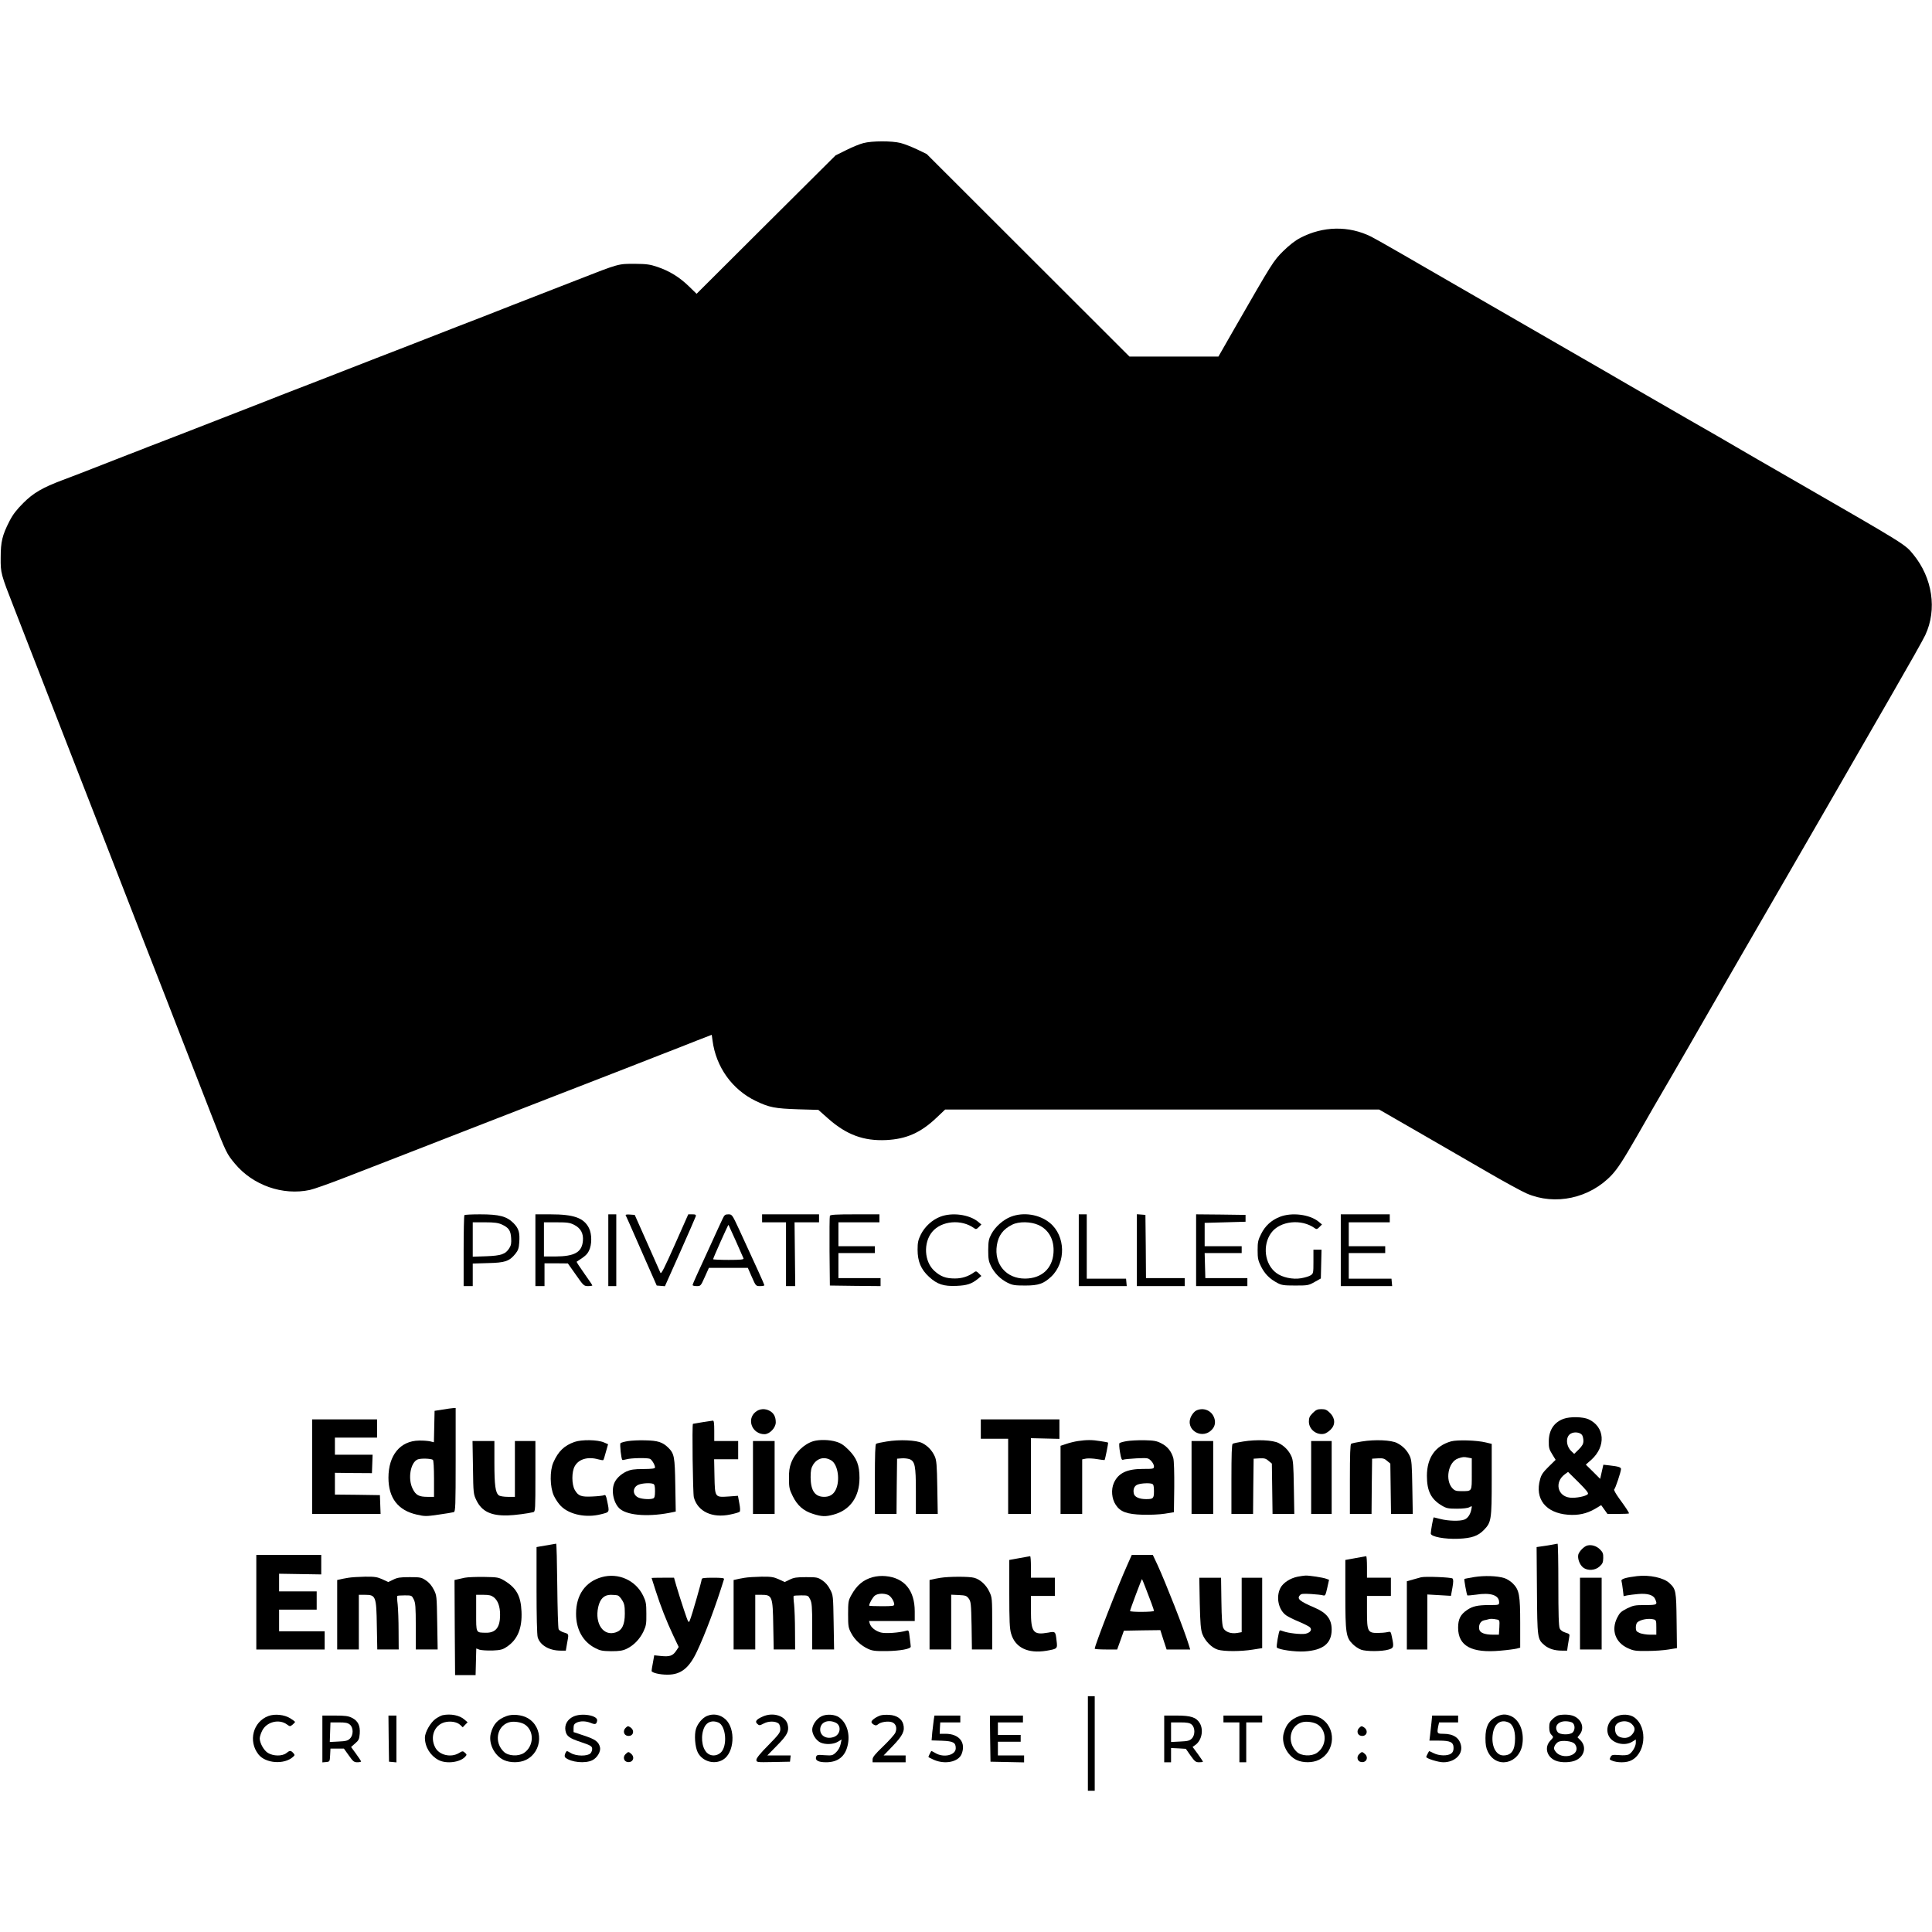 <?xml version="1.0" standalone="no"?>
<!DOCTYPE svg PUBLIC "-//W3C//DTD SVG 20010904//EN"
 "http://www.w3.org/TR/2001/REC-SVG-20010904/DTD/svg10.dtd">
<svg version="1.0" xmlns="http://www.w3.org/2000/svg"
 width="1696pt" height="1696pt" viewBox="0 0 1696 1696"
 preserveAspectRatio="xMidYMid meet">
<g transform="translate(0,1696) scale(0.1,-0.1)"
fill="#000000" stroke="none">
<path d="M7580 15704 c-30 -7 -98 -35 -150 -61 l-95 -47 -610 -607 -610 -608
-70 68 c-82 79 -168 132 -274 168 -65 22 -94 26 -196 27 -150 0 -134 5 -515
-144 -117 -46 -207 -81 -555 -216 -77 -30 -196 -77 -265 -104 -69 -27 -168
-65 -220 -85 -124 -48 -344 -134 -500 -195 -69 -27 -168 -65 -220 -85 -124
-48 -344 -134 -500 -195 -69 -27 -168 -65 -220 -85 -52 -20 -158 -61 -235 -92
-167 -65 -390 -152 -742 -289 -65 -25 -146 -56 -181 -70 -34 -13 -90 -35 -125
-48 -34 -14 -114 -45 -177 -69 -270 -105 -358 -140 -415 -162 -33 -13 -103
-39 -155 -59 -176 -66 -257 -113 -345 -201 -59 -59 -92 -101 -122 -160 -63
-123 -77 -181 -77 -320 -1 -137 1 -143 119 -445 40 -102 102 -261 138 -355 37
-93 100 -258 142 -365 42 -107 106 -271 142 -365 80 -207 211 -542 298 -765
35 -91 98 -253 140 -360 96 -246 188 -483 280 -720 158 -405 228 -583 300
-770 42 -107 109 -280 150 -385 41 -104 104 -266 140 -360 132 -339 135 -343
207 -430 158 -190 420 -282 658 -231 36 8 166 54 290 102 124 48 268 104 320
124 399 155 646 251 835 325 121 47 283 110 360 140 77 30 239 93 360 140 121
47 267 104 325 126 58 23 177 69 265 103 88 35 239 94 335 131 96 37 234 91
306 120 l132 51 7 -50 c30 -232 172 -431 380 -531 119 -57 167 -66 374 -73
l175 -5 88 -78 c160 -141 310 -196 507 -187 178 9 303 64 442 196 l76 72 1905
0 1905 0 344 -198 c189 -109 463 -268 609 -352 146 -85 299 -168 340 -186 251
-110 557 -43 749 162 52 56 99 128 221 340 84 148 215 375 291 504 75 129 231
399 346 600 196 341 319 553 696 1205 170 293 500 866 899 1559 149 258 284
497 299 531 105 224 64 502 -106 709 -72 88 -64 83 -1020 634 -253 145 -496
286 -540 312 -44 26 -235 137 -425 245 -190 109 -424 244 -520 300 -96 56
-341 198 -545 315 -203 117 -496 286 -650 375 -754 436 -1005 581 -1059 608
-196 97 -421 93 -621 -11 -46 -24 -97 -64 -151 -117 -86 -86 -90 -92 -429
-682 l-139 -243 -390 0 -391 0 -890 889 -890 889 -85 41 c-47 22 -112 48 -145
56 -75 19 -251 19 -325 -1z"/>
<path d="M4077 6293 c-4 -3 -7 -145 -7 -315 l0 -308 40 0 40 0 0 99 0 99 133
4 c150 3 188 16 241 81 24 30 31 49 34 97 7 91 -4 126 -51 174 -60 59 -125 76
-293 76 -72 0 -134 -3 -137 -7z m328 -82 c61 -28 78 -53 82 -119 3 -44 0 -64
-16 -89 -33 -53 -71 -66 -203 -71 l-118 -4 0 151 0 151 108 0 c82 0 116 -5
147 -19z"/>
<path d="M4700 5985 l0 -315 40 0 40 0 0 100 0 100 103 0 102 -1 70 -99 c67
-96 71 -100 108 -100 20 0 37 3 37 6 0 3 -32 50 -71 105 -39 55 -69 101 -67
103 73 47 91 62 108 96 27 53 27 147 0 200 -45 89 -133 120 -337 120 l-133 0
0 -315z m340 223 c58 -30 83 -75 77 -141 -9 -100 -73 -136 -242 -137 l-100 0
0 150 0 150 110 0 c95 0 117 -3 155 -22z"/>
<path d="M5340 5985 l0 -315 35 0 35 0 0 315 0 315 -35 0 -35 0 0 -315z"/>
<path d="M5492 6293 c8 -17 50 -110 66 -148 9 -21 60 -136 112 -255 l95 -215
36 -3 36 -3 133 298 c73 164 135 306 138 316 3 14 -2 17 -31 17 l-35 0 -118
-266 c-90 -202 -120 -262 -126 -248 -5 11 -57 129 -117 264 l-109 245 -42 3
c-23 2 -40 0 -38 -5z"/>
<path d="M6342 6258 c-11 -24 -60 -128 -107 -233 -48 -104 -102 -223 -121
-264 -19 -41 -34 -78 -34 -82 0 -5 16 -9 36 -9 35 0 36 2 71 80 l36 80 171 0
171 0 35 -80 c35 -79 35 -80 73 -80 20 0 37 3 37 8 0 7 -77 176 -222 490 -60
129 -62 132 -94 132 -28 0 -35 -5 -52 -42z m118 -193 c34 -77 64 -146 67 -152
4 -10 -26 -13 -131 -13 -75 0 -136 3 -136 6 0 10 132 305 135 302 1 -2 30 -66
65 -143z"/>
<path d="M6690 6265 l0 -35 105 0 105 0 0 -280 0 -280 40 0 41 0 -3 280 -3
280 108 0 107 0 0 35 0 35 -250 0 -250 0 0 -35z"/>
<path d="M7285 6287 c-3 -7 -4 -147 -3 -312 l3 -300 223 -3 222 -2 0 35 0 35
-185 0 -185 0 0 110 0 110 160 0 160 0 0 30 0 30 -160 0 -160 0 0 105 0 105
180 0 180 0 0 35 0 35 -215 0 c-164 0 -217 -3 -220 -13z"/>
<path d="M8254 6279 c-71 -27 -137 -88 -171 -157 -23 -47 -28 -70 -28 -132 0
-104 30 -174 101 -239 72 -66 128 -84 242 -79 91 4 131 17 187 62 l30 25 -23
23 c-19 19 -25 21 -40 10 -50 -37 -109 -56 -172 -55 -77 0 -123 17 -178 67
-89 81 -98 246 -19 342 81 98 257 114 369 32 15 -11 21 -9 40 10 l23 23 -30
25 c-78 63 -228 83 -331 43z"/>
<path d="M8874 6279 c-68 -26 -138 -89 -172 -153 -23 -44 -26 -63 -27 -141 0
-75 4 -98 24 -139 31 -63 84 -116 147 -147 42 -21 63 -24 154 -24 117 0 162
16 228 78 132 125 126 359 -12 472 -92 75 -231 97 -342 54z m243 -73 c92 -43
139 -131 131 -245 -10 -138 -105 -224 -249 -225 -166 -1 -274 127 -248 293 13
85 55 141 134 180 59 30 164 28 232 -3z"/>
<path d="M9470 5985 l0 -315 211 0 210 0 -3 33 -3 32 -173 0 -172 0 0 283 0
282 -35 0 -35 0 0 -315z"/>
<path d="M9980 5986 l0 -316 210 0 210 0 0 35 0 35 -170 0 -170 0 -2 278 -3
277 -37 3 -38 3 0 -315z"/>
<path d="M10500 5985 l0 -315 225 0 225 0 0 35 0 35 -184 0 -185 0 -3 110 -3
110 163 0 162 0 0 30 0 30 -162 0 -163 0 0 102 0 103 180 5 179 5 0 30 0 30
-217 3 -217 2 0 -315z"/>
<path d="M11235 6278 c-74 -29 -129 -79 -164 -150 -27 -53 -31 -72 -31 -143 0
-71 4 -90 30 -143 33 -65 76 -109 143 -144 37 -20 57 -23 157 -23 110 0 117 1
170 31 l55 31 3 127 3 126 -36 0 -35 0 0 -105 c0 -99 -1 -105 -24 -120 -13 -9
-50 -20 -84 -26 -73 -13 -167 7 -219 47 -102 77 -122 243 -44 351 77 106 266
126 383 41 15 -11 21 -9 40 10 l23 23 -30 25 c-79 64 -236 83 -340 42z"/>
<path d="M11770 5985 l0 -315 226 0 225 0 -3 33 -3 32 -188 0 -187 0 0 113 0
112 160 0 160 0 0 30 0 30 -160 0 -160 0 0 105 0 105 180 0 180 0 0 35 0 35
-215 0 -215 0 0 -315z"/>
<path d="M3885 4586 l-70 -11 -3 -138 -3 -138 -32 8 c-18 4 -62 8 -98 7 -165
-2 -269 -128 -269 -326 0 -178 84 -287 249 -324 70 -16 83 -16 192 0 65 9 124
19 133 22 14 5 16 55 16 460 l0 454 -22 -1 c-13 -1 -54 -6 -93 -13z m-85 -441
c6 -4 10 -73 10 -166 l0 -159 -57 0 c-75 0 -103 15 -130 70 -45 88 -20 234 45
259 27 10 113 8 132 -4z"/>
<path d="M6631 4564 c-79 -66 -27 -194 80 -194 45 0 99 56 99 104 0 47 -16 79
-50 99 -42 25 -93 22 -129 -9z"/>
<path d="M10500 4577 c-14 -7 -33 -29 -44 -51 -59 -121 107 -215 191 -106 22
28 25 68 7 105 -27 58 -96 81 -154 52z"/>
<path d="M11524 4556 c-28 -28 -34 -42 -34 -76 0 -68 69 -122 136 -106 15 4
39 20 55 36 43 42 41 100 -5 146 -28 28 -42 34 -76 34 -34 0 -48 -6 -76 -34z"/>
<path d="M13726 4505 c-83 -30 -129 -98 -130 -196 -1 -56 3 -72 30 -115 l30
-49 -61 -60 c-48 -47 -65 -71 -75 -110 -49 -173 49 -297 245 -312 90 -7 163 9
236 51 l55 33 28 -39 27 -38 95 0 c52 0 94 2 94 5 0 9 -30 54 -87 132 -29 40
-48 75 -43 78 10 6 60 156 60 179 0 16 -22 23 -101 32 l-54 6 -14 -62 -14 -62
-63 63 -63 62 49 43 c130 118 118 289 -25 355 -48 22 -162 25 -219 4z m162
-142 c6 -9 12 -32 12 -51 0 -27 -9 -43 -40 -75 l-41 -40 -24 23 c-49 46 -53
129 -6 155 31 18 81 12 99 -12z m51 -519 c-16 -19 -106 -37 -157 -31 -110 12
-138 137 -45 205 l28 21 92 -91 c67 -67 90 -95 82 -104z"/>
<path d="M2740 4085 l0 -415 300 0 301 0 -3 83 -3 82 -197 3 -198 2 0 96 0 95
163 -2 162 -1 3 81 3 81 -166 0 -165 0 0 75 0 75 185 0 185 0 0 80 0 80 -285
0 -285 0 0 -415z"/>
<path d="M8610 4415 l0 -85 120 0 120 0 0 -330 0 -330 100 0 100 0 0 333 0
332 125 -3 125 -3 0 85 0 86 -345 0 -345 0 0 -85z"/>
<path d="M6165 4475 c-44 -8 -81 -14 -82 -14 -9 -3 -1 -612 8 -646 34 -124
161 -184 320 -150 40 8 77 19 82 24 6 6 5 34 -3 75 l-12 65 -82 -6 c-121 -8
-120 -9 -124 176 l-3 151 105 0 106 0 0 80 0 80 -105 0 -105 0 0 90 c0 66 -3
90 -12 89 -7 -1 -49 -7 -93 -14z"/>
<path d="M5043 4302 c-90 -32 -142 -82 -185 -179 -33 -73 -31 -217 4 -293 14
-30 42 -72 63 -92 76 -75 222 -104 350 -71 79 20 76 14 54 121 -9 44 -14 52
-27 46 -10 -4 -55 -9 -102 -11 -98 -5 -124 5 -154 57 -28 48 -29 161 0 210 35
62 115 85 207 59 22 -6 41 -9 43 -6 3 2 13 34 23 72 l19 67 -37 16 c-56 24
-195 26 -258 4z"/>
<path d="M5510 4309 c-30 -5 -58 -13 -63 -18 -8 -8 6 -137 16 -147 2 -2 19 1
38 6 38 11 178 14 204 4 17 -7 45 -54 45 -76 0 -10 -25 -13 -103 -14 -81 0
-111 -5 -147 -21 -51 -24 -94 -65 -109 -106 -28 -72 -1 -182 54 -225 74 -59
267 -69 464 -26 l23 5 -4 232 c-4 251 -9 276 -62 329 -49 48 -92 62 -201 64
-55 2 -125 -2 -155 -7z m224 -375 c12 -5 16 -20 16 -64 0 -44 -4 -59 -16 -64
-25 -10 -88 -7 -123 5 -59 21 -63 90 -7 115 32 14 103 18 130 8z"/>
<path d="M7141 4309 c-83 -25 -163 -102 -196 -191 -15 -38 -20 -77 -19 -139 0
-77 4 -94 33 -153 41 -83 95 -130 179 -156 76 -24 109 -25 179 -6 145 39 228
155 228 321 0 114 -24 175 -95 247 -43 43 -69 60 -110 72 -59 18 -146 20 -199
5z m156 -169 c60 -36 80 -179 38 -261 -21 -40 -53 -59 -100 -59 -81 0 -118 54
-119 171 0 60 5 83 22 111 37 59 100 74 159 38z"/>
<path d="M7784 4306 c-45 -7 -86 -16 -93 -20 -8 -5 -11 -96 -11 -312 l0 -304
95 0 95 0 2 243 3 242 41 3 c22 2 52 -2 68 -7 48 -19 56 -58 56 -281 l0 -200
96 0 96 0 -4 233 c-3 196 -7 238 -22 272 -23 51 -61 92 -110 117 -51 26 -199
33 -312 14z"/>
<path d="M9464 4310 c-28 -4 -74 -15 -103 -25 l-51 -17 0 -299 0 -299 95 0 95
0 0 240 0 239 35 7 c19 3 63 1 97 -5 34 -6 63 -9 65 -8 4 5 34 150 30 153 -1
2 -32 8 -67 13 -72 12 -120 12 -196 1z"/>
<path d="M9890 4309 c-30 -5 -58 -13 -63 -18 -4 -4 -2 -40 5 -80 10 -58 15
-70 28 -65 8 4 61 9 117 12 99 4 102 4 127 -21 14 -14 26 -36 26 -49 0 -22 -3
-23 -98 -23 -140 0 -216 -37 -254 -123 -26 -58 -19 -140 17 -193 40 -61 99
-82 235 -86 64 -2 150 2 195 9 l80 13 3 218 c1 126 -2 234 -8 256 -16 59 -51
103 -104 130 -42 22 -65 26 -150 28 -56 1 -126 -3 -156 -8z m224 -375 c12 -5
16 -20 16 -64 0 -64 -6 -70 -69 -70 -58 0 -100 18 -107 46 -10 39 3 71 33 82
32 12 104 15 127 6z"/>
<path d="M10914 4306 c-45 -7 -86 -16 -93 -20 -8 -5 -11 -96 -11 -312 l0 -304
95 0 95 0 2 243 3 242 51 3 c43 2 57 -1 80 -22 l29 -24 3 -221 3 -221 95 0 96
0 -4 233 c-3 196 -6 238 -21 272 -23 51 -61 91 -112 117 -51 27 -195 33 -311
14z"/>
<path d="M11954 4306 c-45 -7 -86 -16 -93 -20 -8 -5 -11 -96 -11 -312 l0 -304
95 0 95 0 2 243 3 242 51 3 c43 2 57 -1 80 -22 l29 -24 3 -221 3 -221 95 0 96
0 -4 233 c-3 196 -6 238 -21 272 -23 51 -61 91 -112 117 -51 27 -195 33 -311
14z"/>
<path d="M12738 4307 c-139 -40 -211 -143 -212 -302 0 -134 36 -206 133 -263
39 -23 56 -26 130 -26 54 0 95 5 110 13 24 13 24 13 17 -20 -9 -45 -32 -78
-62 -89 -38 -15 -142 -12 -207 5 -32 8 -60 15 -61 15 -5 0 -26 -119 -26 -142
0 -28 124 -51 243 -46 116 5 172 24 224 78 64 66 68 89 68 440 l0 315 -50 12
c-79 20 -252 25 -307 10z m151 -143 l31 -6 0 -138 c0 -157 5 -150 -96 -150
-41 0 -55 5 -73 24 -68 72 -38 233 49 263 42 14 49 15 89 7z"/>
<path d="M4152 4077 c3 -230 4 -233 31 -289 47 -96 128 -135 274 -131 58 1
184 18 226 29 16 5 17 29 17 315 l0 309 -90 0 -90 0 0 -245 0 -245 -62 0 c-35
0 -70 6 -79 13 -30 23 -39 88 -39 285 l0 192 -96 0 -96 0 4 -233z"/>
<path d="M6610 3990 l0 -320 95 0 95 0 0 320 0 320 -95 0 -95 0 0 -320z"/>
<path d="M10460 3990 l0 -320 95 0 95 0 0 320 0 320 -95 0 -95 0 0 -320z"/>
<path d="M11510 3990 l0 -320 90 0 90 0 0 320 0 320 -90 0 -90 0 0 -320z"/>
<path d="M4825 3399 c-27 -5 -65 -11 -82 -14 l-33 -6 0 -377 c0 -225 4 -392
10 -414 20 -70 101 -118 201 -118 l46 0 11 64 c16 85 17 81 -27 95 -21 6 -43
19 -47 29 -5 9 -10 182 -12 385 -2 202 -6 366 -10 366 -4 -1 -29 -5 -57 -10z"/>
<path d="M13625 3400 c-22 -4 -62 -11 -88 -14 l-48 -7 3 -382 c3 -421 4 -427
67 -480 37 -31 88 -47 152 -47 l46 0 6 43 c4 23 9 56 12 73 6 28 4 31 -32 42
-26 8 -44 21 -51 37 -9 18 -12 133 -12 385 0 198 -3 360 -7 359 -5 -1 -26 -5
-48 -9z"/>
<path d="M13935 3393 c-29 -7 -72 -51 -80 -80 -8 -35 12 -89 42 -113 40 -31
105 -27 144 8 27 24 32 36 33 75 1 39 -4 51 -29 76 -30 30 -74 43 -110 34z"/>
<path d="M2250 2895 l0 -415 300 0 300 0 0 80 0 80 -200 0 -200 0 0 95 0 95
165 0 165 0 0 80 0 80 -165 0 -165 0 0 78 0 77 185 -3 185 -3 0 86 0 85 -285
0 -285 0 0 -415z"/>
<path d="M9896 3222 c-85 -189 -286 -707 -286 -735 0 -4 44 -7 99 -7 l98 0 30
83 29 82 160 3 160 2 27 -85 28 -85 104 0 103 0 -13 43 c-41 134 -202 543
-274 700 l-41 87 -92 0 -93 0 -39 -88z m157 -192 c44 -112 77 -202 77 -211 0
-11 -210 -12 -210 -1 0 10 102 283 105 280 2 -2 14 -32 28 -68z"/>
<path d="M8948 3282 l-88 -16 0 -296 c0 -241 3 -306 16 -351 36 -123 147 -177
311 -150 96 17 97 17 88 88 -9 82 -10 83 -74 71 -131 -23 -151 2 -151 192 l0
130 105 0 105 0 0 80 0 80 -105 0 -105 0 0 95 c0 52 -3 94 -7 94 -5 -1 -47 -9
-95 -17z"/>
<path d="M11898 3282 l-88 -16 0 -301 c0 -344 6 -380 66 -439 20 -20 53 -41
73 -48 45 -16 182 -16 239 1 47 13 50 22 31 110 -10 50 -11 50 -42 43 -18 -4
-56 -7 -85 -7 -85 0 -92 15 -92 186 l0 139 105 0 105 0 0 80 0 80 -105 0 -105
0 0 95 c0 52 -3 94 -7 94 -5 -1 -47 -9 -95 -17z"/>
<path d="M5282 3115 c-143 -40 -225 -156 -225 -320 -1 -138 60 -247 167 -302
44 -23 63 -27 141 -28 71 0 100 4 136 21 61 29 116 85 148 153 23 49 26 68 25
156 0 88 -4 107 -28 157 -66 136 -218 204 -364 163z m142 -161 c9 -3 26 -22
38 -42 19 -30 23 -51 23 -117 0 -97 -24 -147 -80 -165 -108 -36 -185 76 -154
221 16 74 52 109 112 109 25 0 52 -3 61 -6z"/>
<path d="M7661 3115 c-85 -24 -140 -71 -189 -160 -25 -46 -27 -59 -27 -165 0
-105 2 -119 27 -166 31 -59 84 -108 147 -138 39 -18 63 -21 166 -20 117 2 210
19 210 39 0 6 -4 41 -9 78 -7 64 -9 68 -29 62 -61 -18 -183 -27 -224 -16 -48
13 -88 45 -98 79 l-6 22 200 0 201 0 0 84 c0 185 -91 295 -255 310 -39 4 -79
0 -114 -9z m133 -155 c25 -9 56 -56 56 -85 0 -13 -17 -15 -110 -15 -60 0 -110
2 -110 5 0 20 32 75 51 89 26 18 75 21 113 6z"/>
<path d="M11391 3119 c-65 -13 -128 -54 -151 -99 -41 -80 -17 -192 50 -240 17
-12 68 -38 113 -56 45 -19 88 -41 96 -49 22 -22 3 -48 -40 -57 -37 -7 -150 5
-194 22 -15 6 -29 9 -31 7 -9 -9 -32 -143 -25 -150 19 -19 159 -39 242 -34
164 10 239 70 239 192 0 90 -43 146 -145 190 -137 59 -161 79 -135 110 12 15
27 16 100 12 47 -3 94 -8 105 -12 18 -5 22 2 36 65 l16 72 -25 9 c-29 11 -146
29 -182 28 -14 -1 -45 -5 -69 -10z"/>
<path d="M12942 3116 c-46 -8 -85 -15 -87 -17 -4 -5 20 -137 26 -144 3 -2 36
1 74 6 131 21 205 -4 205 -67 0 -23 -2 -24 -87 -24 -100 0 -146 -10 -194 -43
-58 -39 -79 -81 -79 -155 0 -162 119 -226 374 -202 61 5 125 14 141 18 l30 8
0 215 c0 247 -8 292 -65 349 -19 19 -53 41 -75 47 -65 20 -174 23 -263 9z
m194 -372 c29 -5 29 -6 26 -70 l-4 -64 -52 0 c-71 0 -113 16 -120 45 -9 37 9
74 41 81 15 3 33 7 38 9 17 6 41 5 71 -1z"/>
<path d="M14370 3124 c-99 -12 -141 -25 -136 -42 3 -9 8 -43 12 -75 l7 -59 31
7 c17 3 61 9 97 12 80 7 132 -8 148 -43 23 -51 19 -54 -87 -54 -90 0 -104 -3
-160 -30 -52 -27 -64 -38 -86 -82 -54 -108 -16 -216 93 -266 50 -23 68 -26
171 -25 63 0 148 6 188 13 l73 12 -3 242 c-3 259 -6 275 -61 327 -50 49 -177
76 -287 63z m148 -380 c20 -6 22 -12 22 -70 l0 -64 -55 0 c-31 0 -71 7 -90 14
-30 13 -35 20 -35 49 0 19 6 40 14 46 30 25 99 37 144 25z"/>
<path d="M3055 3109 c-27 -4 -60 -11 -72 -14 l-23 -5 0 -305 0 -305 95 0 95 0
0 240 0 240 53 0 c96 0 101 -12 105 -272 l4 -208 94 0 94 0 -1 163 c0 89 -4
194 -8 232 -5 39 -6 72 -4 75 3 3 32 5 66 5 61 0 62 -1 79 -35 15 -30 18 -65
18 -237 l0 -203 96 0 96 0 -4 238 c-4 235 -4 237 -31 289 -17 34 -42 63 -69
80 -38 26 -49 28 -142 28 -84 0 -108 -4 -144 -22 l-44 -21 -51 24 c-45 20 -66
24 -152 23 -55 -1 -122 -5 -150 -10z"/>
<path d="M4080 3110 c-25 -5 -55 -12 -68 -15 l-22 -5 2 -418 3 -417 90 0 90 0
3 117 3 117 29 -11 c17 -5 68 -8 113 -7 71 3 90 8 125 32 95 62 137 163 130
311 -6 139 -46 209 -156 274 -44 25 -55 27 -172 29 -69 1 -145 -2 -170 -7z
m254 -171 c37 -29 56 -81 56 -155 0 -110 -38 -158 -124 -157 -90 2 -86 -7 -86
174 l0 159 64 0 c49 0 69 -5 90 -21z"/>
<path d="M6535 3109 c-27 -4 -60 -11 -72 -14 l-23 -5 0 -305 0 -305 95 0 95 0
0 240 0 240 53 0 c96 0 101 -12 105 -272 l4 -208 94 0 94 0 -1 163 c0 89 -4
194 -8 232 -5 39 -6 72 -4 75 3 3 32 5 66 5 61 0 62 -1 79 -35 15 -30 18 -65
18 -237 l0 -203 96 0 96 0 -4 238 c-4 235 -4 237 -31 289 -17 34 -42 63 -69
80 -38 26 -49 28 -142 28 -84 0 -108 -4 -144 -22 l-44 -21 -51 24 c-45 20 -66
24 -152 23 -55 -1 -122 -5 -150 -10z"/>
<path d="M8255 3109 c-27 -4 -60 -11 -72 -14 l-23 -5 0 -305 0 -305 95 0 95 0
0 240 0 241 66 -3 c60 -3 69 -6 88 -31 19 -26 21 -44 25 -238 l3 -209 89 0 89
0 0 228 c0 217 -1 229 -24 277 -27 60 -81 110 -133 124 -44 13 -225 12 -298 0z"/>
<path d="M12475 3114 c-11 -3 -44 -12 -72 -20 l-53 -15 0 -299 0 -300 90 0 90
0 0 242 0 241 104 -6 103 -6 13 71 c9 51 9 73 1 81 -11 11 -238 20 -276 11z"/>
<path d="M5720 3108 c0 -2 16 -51 35 -110 45 -140 96 -270 155 -395 l48 -101
-24 -36 c-29 -42 -56 -51 -133 -43 l-58 6 -11 -63 c-7 -35 -12 -68 -12 -74 0
-16 74 -34 141 -33 116 0 188 57 257 203 72 152 166 402 238 636 2 9 -21 12
-96 12 -77 0 -100 -3 -100 -13 0 -17 -86 -318 -103 -358 -12 -31 -13 -30 -54
92 -23 68 -51 159 -64 202 l-22 77 -98 0 c-55 0 -99 -1 -99 -2z"/>
<path d="M10532 2888 c4 -178 9 -233 22 -270 23 -62 83 -124 138 -140 56 -16
201 -16 306 1 l82 13 0 309 0 309 -90 0 -90 0 0 -239 0 -239 -40 -7 c-53 -9
-104 9 -121 43 -10 20 -15 84 -17 235 l-3 207 -96 0 -95 0 4 -222z"/>
<path d="M13870 2795 l0 -315 95 0 95 0 0 315 0 315 -95 0 -95 0 0 -315z"/>
<path d="M9550 1655 l0 -415 30 0 30 0 0 415 0 415 -30 0 -30 0 0 -415z"/>
<path d="M2356 1896 c-135 -50 -179 -221 -87 -337 62 -80 227 -91 303 -22 17
15 17 17 2 35 -22 23 -30 23 -61 -2 -36 -28 -114 -27 -161 2 -36 22 -71 85
-72 127 0 14 9 44 21 67 38 79 149 107 218 56 26 -19 28 -19 49 -2 12 10 22
21 22 24 0 3 -19 18 -42 32 -51 32 -135 41 -192 20z"/>
<path d="M3885 1903 c-11 -2 -38 -16 -60 -31 -45 -31 -95 -118 -95 -166 0 -82
48 -159 121 -197 69 -35 187 -20 232 29 16 18 16 20 -2 36 -18 16 -21 16 -52
-3 -71 -43 -175 -18 -209 50 -47 91 -8 195 83 220 50 13 108 4 137 -23 l22
-21 21 22 22 22 -28 24 c-43 38 -121 53 -192 38z"/>
<path d="M4448 1896 c-79 -29 -117 -70 -139 -151 -24 -87 30 -197 115 -236 56
-25 138 -25 193 2 148 72 156 288 13 368 -50 28 -132 36 -182 17z m163 -77
c81 -58 75 -189 -11 -247 -48 -32 -137 -28 -176 9 -88 82 -64 225 42 259 42
13 111 3 145 -21z"/>
<path d="M5033 1891 c-52 -24 -79 -72 -69 -124 9 -48 33 -66 139 -101 78 -26
93 -35 95 -54 2 -13 -4 -32 -14 -43 -25 -27 -126 -27 -173 2 -18 11 -34 19
-36 17 -18 -22 -23 -47 -12 -57 51 -42 175 -54 237 -23 43 21 76 78 67 114
-12 48 -40 69 -137 101 l-95 32 0 35 c0 27 6 37 25 47 34 17 83 16 127 -2 39
-16 49 -12 55 20 8 46 -136 71 -209 36z"/>
<path d="M6205 1896 c-39 -17 -80 -65 -95 -112 -17 -52 -9 -161 16 -209 41
-78 144 -108 220 -63 101 59 114 271 23 355 -47 43 -108 53 -164 29z m99 -56
c70 -26 85 -212 21 -267 -36 -31 -88 -31 -120 1 -47 47 -56 156 -20 227 23 44
68 59 119 39z"/>
<path d="M6695 1891 c-57 -25 -70 -44 -47 -64 17 -16 21 -15 58 4 42 22 102
21 129 -1 8 -7 15 -28 15 -48 0 -31 -12 -47 -105 -142 -70 -70 -105 -114 -105
-128 0 -22 1 -23 148 -20 l147 3 3 28 3 27 -102 0 -103 0 86 88 c89 90 106
124 93 181 -17 78 -128 114 -220 72z"/>
<path d="M7210 1893 c-43 -22 -80 -76 -80 -117 0 -41 32 -91 69 -111 43 -22
117 -19 156 5 l33 20 -9 -42 c-6 -28 -21 -53 -41 -72 -29 -27 -35 -28 -99 -24
-62 5 -69 3 -75 -15 -10 -31 21 -47 88 -47 103 0 167 50 189 148 23 98 -6 196
-73 245 -37 28 -114 33 -158 10z m125 -55 c52 -23 45 -101 -10 -124 -64 -26
-125 5 -125 63 0 63 66 93 135 61z"/>
<path d="M7729 1901 c-39 -13 -79 -42 -79 -57 0 -7 9 -18 21 -24 16 -9 24 -8
38 4 23 20 90 30 123 17 33 -13 45 -50 28 -91 -7 -16 -54 -69 -106 -119 -71
-68 -94 -96 -94 -115 l0 -26 145 0 145 0 0 30 0 30 -96 0 -97 0 81 84 c88 92
107 132 91 191 -13 47 -59 78 -123 81 -28 2 -63 0 -77 -5z"/>
<path d="M11408 1896 c-79 -29 -117 -70 -139 -151 -24 -87 30 -197 115 -236
56 -25 138 -25 193 2 148 72 156 288 13 368 -50 28 -132 36 -182 17z m163 -77
c81 -58 75 -189 -11 -247 -48 -32 -137 -28 -176 9 -88 82 -64 225 42 259 42
13 111 3 145 -21z"/>
<path d="M13130 1887 c-64 -33 -90 -88 -90 -185 0 -57 5 -87 21 -119 75 -155
282 -107 304 72 14 107 -26 204 -98 239 -48 22 -86 20 -137 -7z m114 -48 c36
-17 56 -67 56 -138 0 -106 -31 -151 -103 -151 -67 0 -109 88 -92 192 14 89 70
128 139 97z"/>
<path d="M13683 1903 c-12 -2 -36 -17 -53 -33 -25 -23 -30 -36 -30 -74 0 -32
6 -52 19 -65 20 -20 20 -20 -10 -52 -54 -57 -31 -143 47 -175 49 -20 138 -18
183 6 72 36 89 120 34 174 l-25 25 21 27 c42 54 16 131 -55 160 -32 13 -84 16
-131 7z m121 -66 c23 -17 24 -63 2 -85 -24 -24 -114 -22 -132 3 -34 47 1 95
69 95 24 0 51 -6 61 -13z m16 -182 c11 -10 20 -30 20 -45 0 -72 -135 -92 -184
-27 -16 22 -18 30 -8 52 7 14 22 30 34 35 34 15 115 6 138 -15z"/>
<path d="M14183 1890 c-64 -33 -91 -109 -60 -170 33 -65 138 -91 205 -50 l32
20 0 -28 c0 -34 -32 -87 -61 -103 -14 -7 -46 -10 -86 -6 -56 4 -65 2 -74 -15
-6 -11 -9 -21 -7 -23 31 -26 124 -34 175 -14 137 51 163 292 41 382 -40 30
-114 33 -165 7z m142 -65 c30 -29 32 -54 5 -88 -25 -31 -62 -41 -106 -27 -34
12 -49 39 -46 85 3 55 103 75 147 30z"/>
<path d="M2830 1694 l0 -205 33 3 c32 3 32 4 35 61 l3 57 59 0 59 0 43 -60
c37 -53 46 -60 75 -60 18 0 33 3 33 8 -1 4 -21 34 -45 67 l-43 59 35 31 c32
27 37 38 41 86 5 71 -15 112 -68 139 -32 16 -59 20 -150 20 l-110 0 0 -206z
m241 127 c32 -26 33 -92 1 -123 -19 -19 -36 -23 -100 -26 l-77 -4 3 86 3 86
74 0 c57 0 78 -4 96 -19z"/>
<path d="M3412 1698 l3 -203 33 -3 32 -3 0 205 0 206 -35 0 -35 0 2 -202z"/>
<path d="M8197 1863 c-3 -21 -9 -70 -13 -109 l-6 -72 92 -3 c99 -4 120 -16
120 -66 0 -61 -106 -86 -179 -42 -18 11 -34 19 -36 17 -5 -6 -25 -47 -25 -51
0 -3 22 -14 49 -26 98 -42 213 -18 242 50 41 101 -20 179 -141 179 l-51 0 2
50 3 50 88 0 88 0 0 30 0 30 -114 0 -113 0 -6 -37z"/>
<path d="M8692 1698 l3 -203 148 -3 147 -3 0 31 0 30 -115 0 -115 0 0 60 0 60
100 0 100 0 0 30 0 30 -100 0 -100 0 0 55 0 55 110 0 110 0 0 30 0 30 -145 0
-145 0 2 -202z"/>
<path d="M10220 1695 l0 -205 30 0 30 0 0 63 0 62 65 -3 65 -4 41 -59 c37 -52
46 -59 75 -59 19 0 34 2 34 5 0 3 -20 33 -45 68 l-46 62 26 18 c54 40 72 130
38 189 -31 52 -77 68 -203 68 l-110 0 0 -205z m240 127 c32 -26 33 -93 2 -124
-19 -19 -36 -23 -102 -26 l-80 -4 0 86 0 86 79 0 c61 0 84 -4 101 -18z"/>
<path d="M10740 1870 l0 -30 70 0 70 0 0 -175 0 -175 30 0 30 0 0 175 0 175
70 0 70 0 0 30 0 30 -170 0 -170 0 0 -30z"/>
<path d="M12566 1838 c-4 -35 -9 -84 -12 -110 l-6 -48 84 0 c101 0 128 -14
128 -65 0 -24 -7 -39 -22 -49 -31 -22 -106 -20 -153 4 -21 11 -39 19 -40 17
-5 -6 -25 -46 -25 -50 0 -14 106 -47 150 -47 98 0 170 66 156 144 -13 70 -66
106 -156 106 -55 0 -57 3 -44 69 l7 31 83 0 84 0 0 30 0 30 -114 0 -114 0 -6
-62z"/>
<path d="M5491 1791 c-25 -25 -15 -64 18 -69 50 -8 67 47 24 75 -19 13 -24 12
-42 -6z"/>
<path d="M11931 1791 c-25 -25 -15 -64 18 -69 50 -8 67 47 24 75 -19 13 -24
12 -42 -6z"/>
<path d="M5490 1560 c-24 -24 -14 -63 19 -68 46 -7 67 40 33 71 -24 22 -28 21
-52 -3z"/>
<path d="M11930 1560 c-24 -24 -14 -63 19 -68 46 -7 67 40 33 71 -24 22 -28
21 -52 -3z"/>
</g>
</svg>
